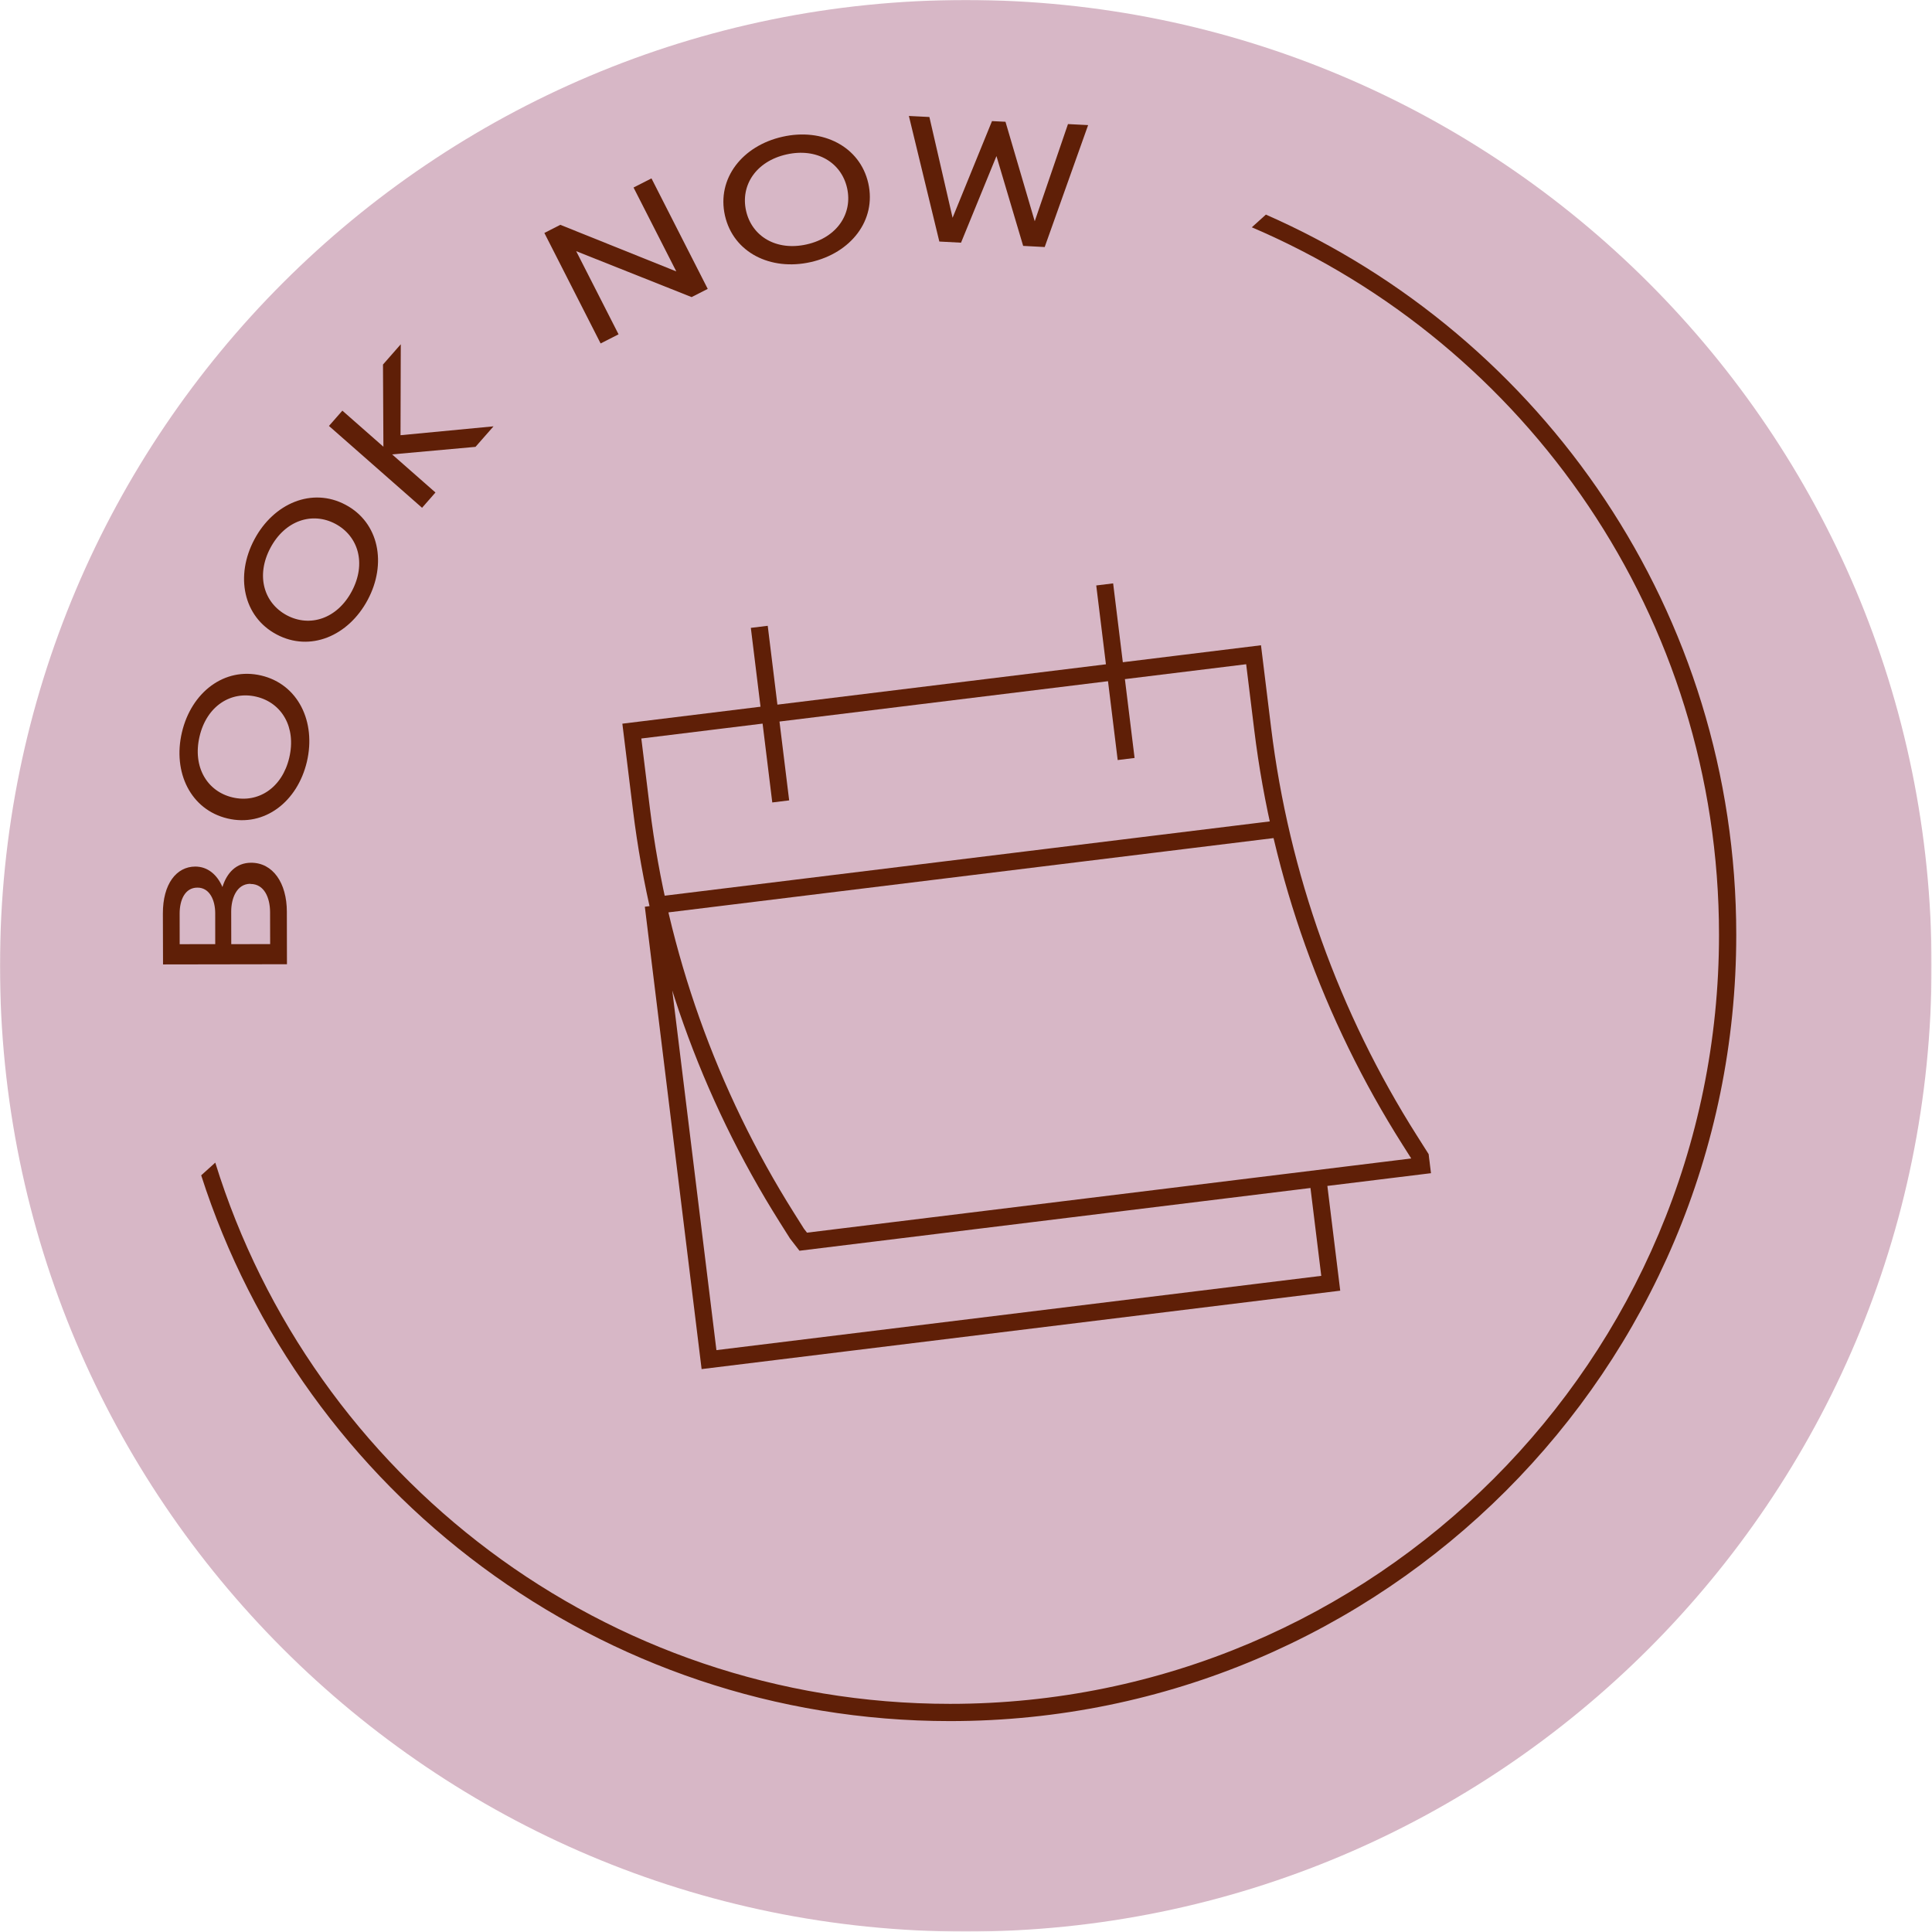 <svg width="1930" height="1930" viewBox="0 0 1930 1930" fill="none" xmlns="http://www.w3.org/2000/svg">
<mask id="mask0_788_132" style="mask-type:luminance" maskUnits="userSpaceOnUse" x="0" y="0" width="1930" height="1930">
<path d="M1929.6 0H0V1929.6H1929.6V0Z" fill="white"/>
</mask>
<g mask="url(#mask0_788_132)">
<path d="M964.8 1929.6C1497.64 1929.6 1929.6 1497.64 1929.6 964.8C1929.6 431.956 1497.64 0 964.8 0C431.956 0 0 431.956 0 964.8C0 1497.64 431.956 1929.6 964.8 1929.6Z" fill="#D7B7C6"/>
<mask id="mask1_788_132" style="mask-type:luminance" maskUnits="userSpaceOnUse" x="562" y="543" width="889" height="889">
<path d="M562.096 640.617L1353.44 543.453L1450.6 1334.8L659.26 1431.96L562.096 640.617Z" fill="white"/>
</mask>
<g mask="url(#mask1_788_132)">
<path d="M1124.97 758.223L1103.55 583.816M779.914 800.59L758.5 626.183M652.602 904.743L708.279 1358.2L1329.37 1281.94L1316.52 1177.3M657.328 904.157L1278.8 827.854M1418.96 1155.87L1420.03 1164.58L802.396 1240.42L796.149 1232.34L785.972 1216.2C708.175 1092.68 658.559 953.259 640.734 808.084L631.188 730.333L1252.28 654.073L1261.39 728.301C1279.35 874.602 1329.6 1015.04 1408.41 1139.24L1418.96 1155.87Z" stroke="#5F1F07" stroke-width="17"/>
</g>
</g>
<path d="M162.862 963.516L162.711 912.633C162.643 882.966 176.254 865.745 195.031 865.669C207.629 865.648 217.046 873.982 222.203 886.087C226.619 871.918 235.947 861.881 250.821 861.848C272.524 861.78 286.536 881.959 286.551 910.73L286.652 963.237L162.864 963.435L162.862 963.516ZM197.151 886.703C184.716 886.729 179.459 899.166 179.458 912.495L179.494 943.218L215.012 943.166L214.986 912.118C214.96 899.683 209.668 886.679 197.233 886.705L197.151 886.703ZM250.178 882.879C236.035 882.934 230.94 898.058 230.963 910.575L231.023 943.168L269.874 943.137L269.796 911.112C269.736 897.131 264.154 882.981 250.173 883.041L250.178 882.879Z" fill="#5F1F07"/>
<path d="M227.389 817.65C190.512 808.964 172.312 771.59 181.744 731.566C191.09 691.702 224.057 666.133 260.934 674.819C297.811 683.505 315.926 721.039 306.579 760.903C297.147 800.927 264.266 826.336 227.389 817.65ZM255.98 695.961C230.561 689.983 206.441 705.338 199.334 735.761C192.227 766.184 206.922 790.61 232.341 796.588C257.76 802.567 281.88 787.212 288.987 756.789C296.094 726.366 281.399 701.94 255.98 695.961Z" fill="#5F1F07"/>
<path d="M276.253 633.755C242.823 615.991 234.808 575.108 254.121 538.881C273.351 502.733 311.805 486.434 345.232 504.28C378.662 522.045 386.591 563.088 367.364 599.155C348.048 635.463 309.68 651.601 276.253 633.755ZM335.06 523.313C312.027 511.068 284.778 519.744 270.118 547.335C255.458 574.927 263.479 602.318 286.509 614.644C309.542 626.889 336.791 618.213 351.451 590.622C366.111 563.03 358.09 535.639 335.06 523.313Z" fill="#5F1F07"/>
<path d="M391.713 453.926L435.007 491.986L421.617 507.262L328.619 425.501L342.009 410.224L383.007 446.263L382.592 364.163L400.36 343.9L400.102 434.757L493.026 425.895L475.006 446.394L391.632 453.923L391.713 453.926Z" fill="#5F1F07"/>
<path d="M543.801 232.717L559.736 224.589L675.592 271.126L632.885 187.326L650.8 178.202L707 288.585L690.9 296.789L575.592 250.92L617.916 333.976L600.001 343.1L543.801 232.717Z" fill="#5F1F07"/>
<path d="M724.188 215.312C715.891 178.322 741.517 145.62 781.698 136.608C821.636 127.589 859.025 146.125 867.403 183.117C875.7 220.107 849.911 252.804 809.892 261.821C769.792 270.835 732.566 252.304 724.188 215.312ZM846.209 187.833C840.485 162.382 816.072 147.412 785.628 154.284C755.184 161.155 739.577 185.142 745.301 210.593C751.025 236.045 775.437 251.014 805.881 244.143C836.326 237.271 851.932 213.285 846.209 187.833Z" fill="#5F1F07"/>
<path d="M907.979 115.845L928.428 116.876L951.602 217.553L990.966 120.983L1004.44 121.638L1033.66 221.037L1066.87 123.954L1086.99 124.975L1043.61 246.78L1022.1 245.635L995.425 155.905L960.025 242.437L938.36 241.287L907.902 115.68L907.979 115.845Z" fill="#5F1F07"/>
<path d="M1264.58 214.38C1541.24 335.901 1734.46 612.316 1734.46 933.862C1734.46 1367.65 1382.8 1719.31 949.009 1719.31C599.013 1719.31 302.488 1490.39 200.986 1174.11L215.051 1161.42C312.041 1474.6 603.958 1702.09 949.009 1702.09C1373.29 1702.09 1717.23 1358.14 1717.23 933.862C1717.23 616.61 1524.92 344.277 1250.52 227.069L1264.58 214.38Z" fill="#5F1F07"/>
</svg>
